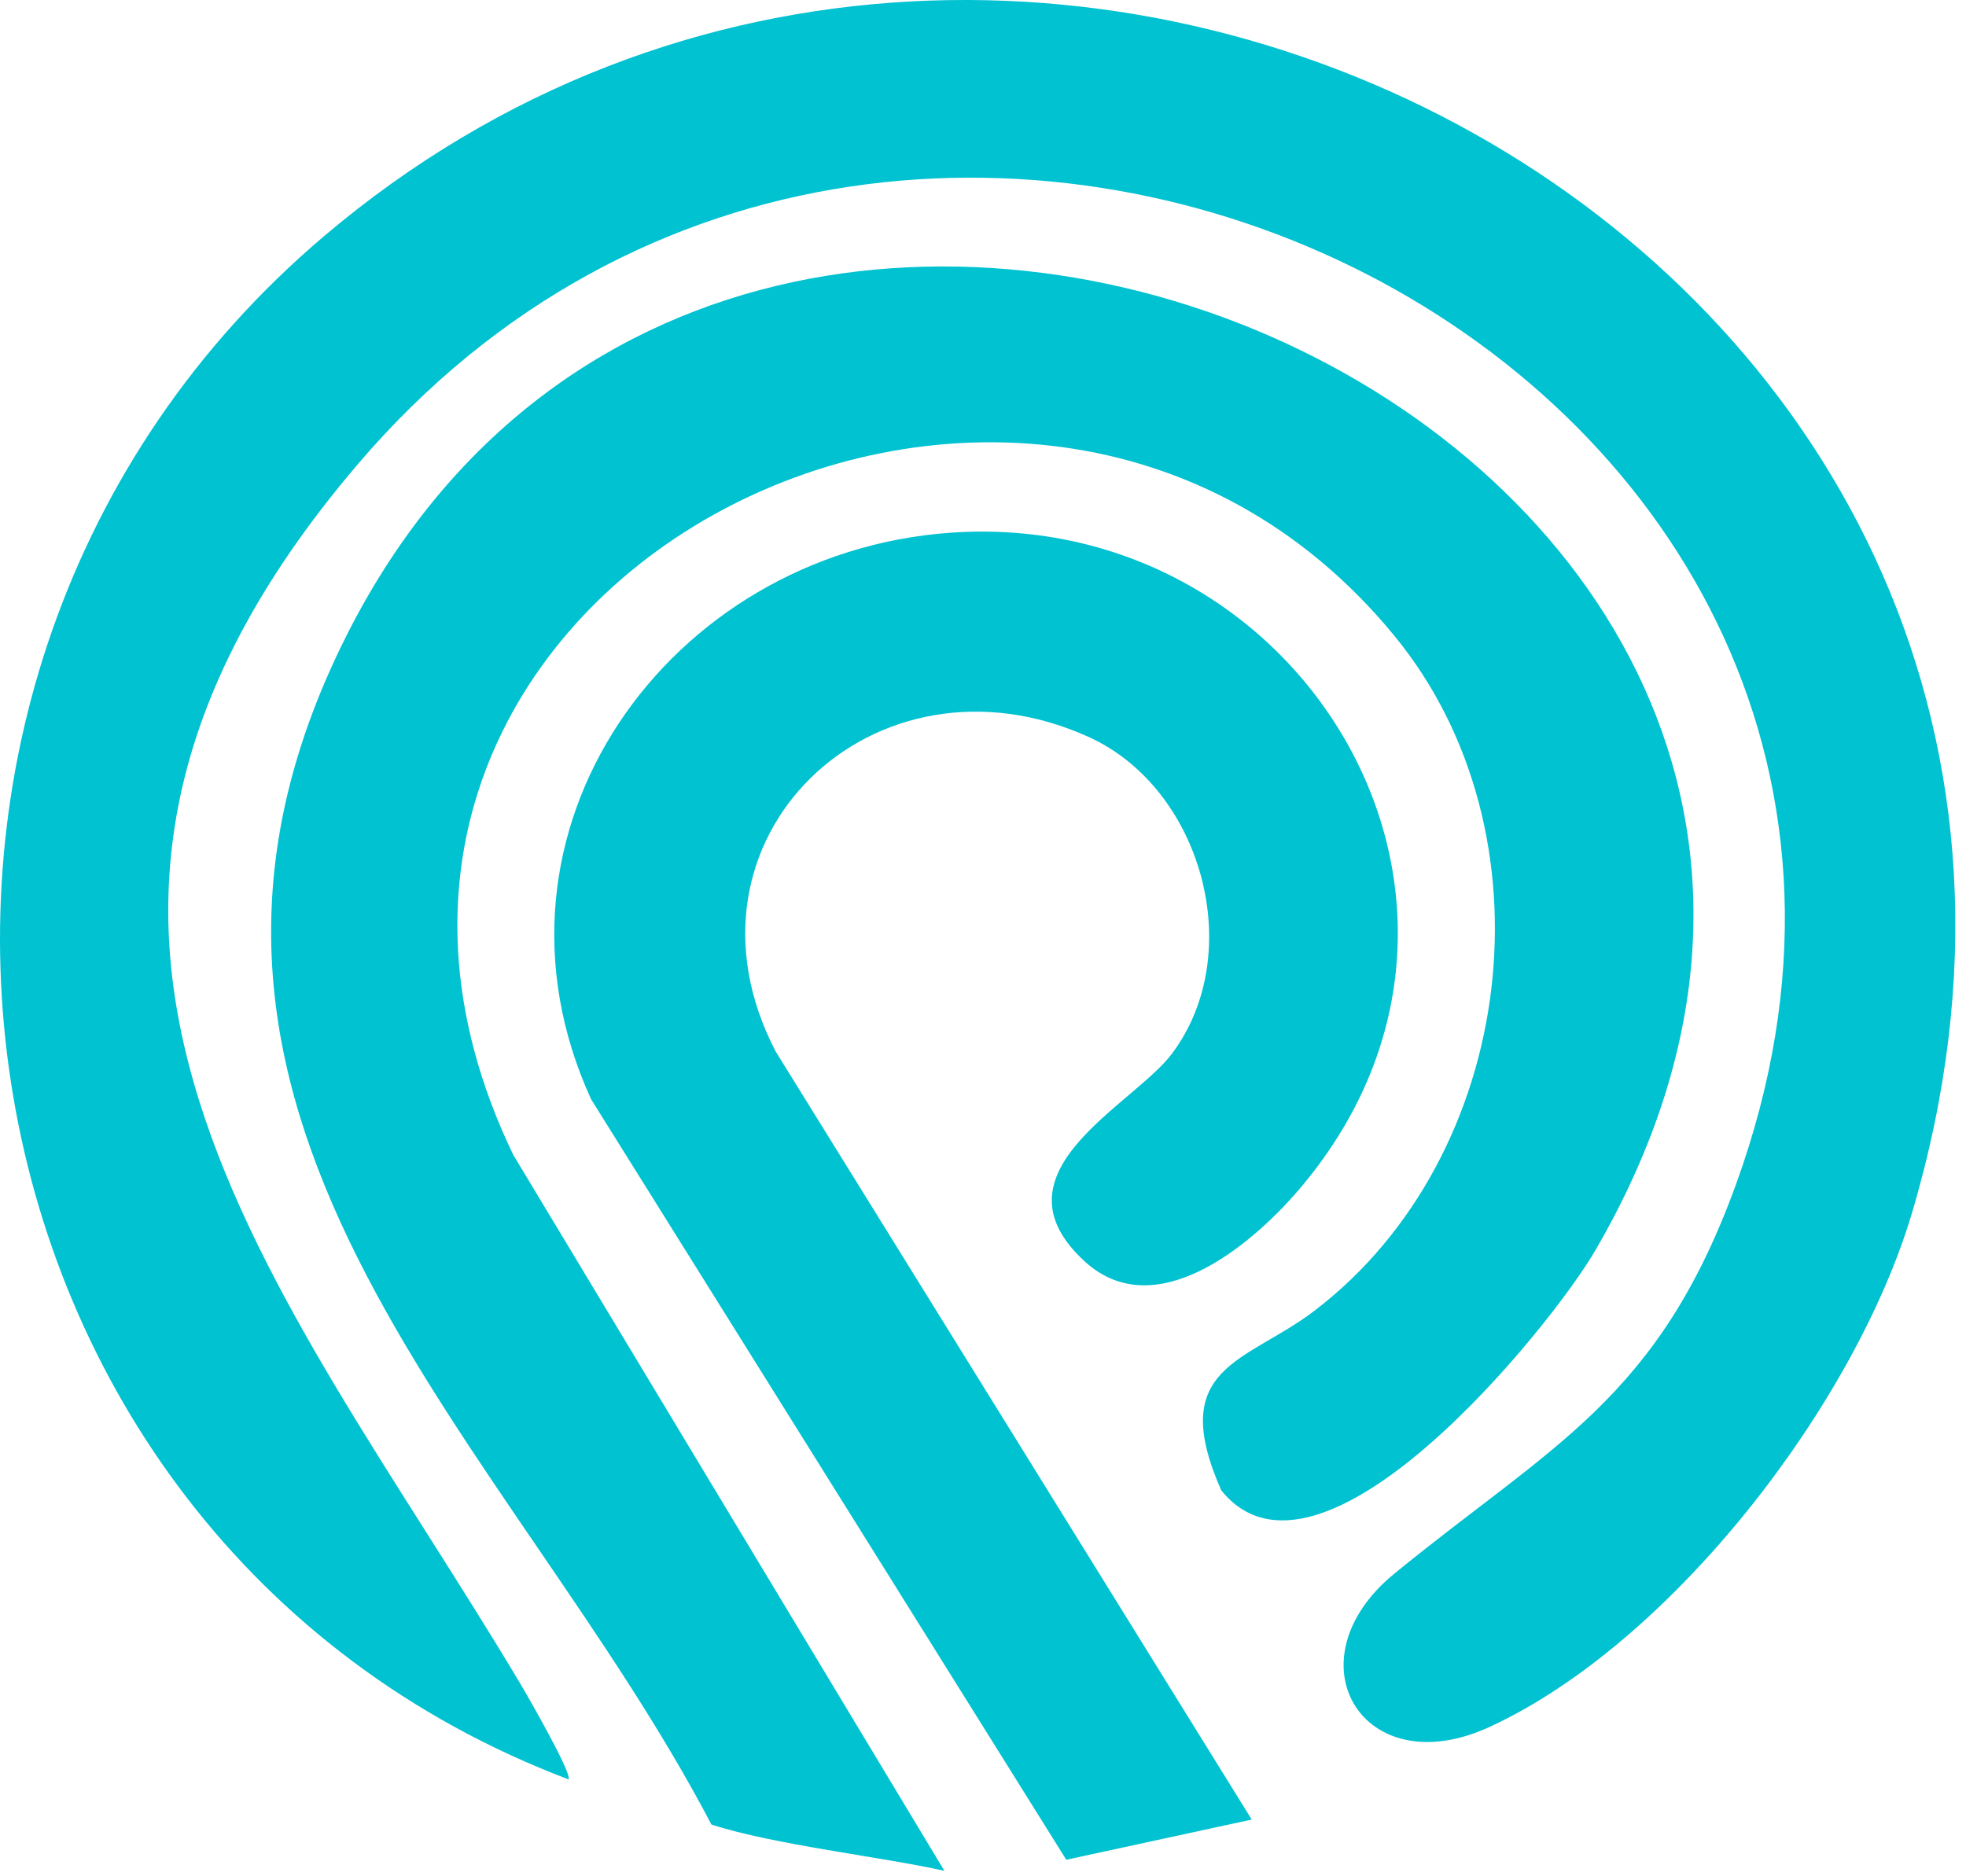 <svg width="22" height="21" viewBox="0 0 22 21" fill="none" xmlns="http://www.w3.org/2000/svg">
<path d="M6.361 19.915C-0.802 17.199 -2.199 7.584 3.624 2.645C11.559 -4.087 24.552 2.932 21.396 13.574C20.763 15.708 18.716 18.381 16.674 19.326C15.25 19.987 14.412 18.587 15.604 17.612C17.367 16.17 18.552 15.664 19.425 13.259C22.733 4.157 10.244 -2.125 4.001 5.199C-0.478 10.454 3.128 14.326 5.827 18.852C5.911 18.993 6.411 19.864 6.361 19.915Z" fill="#00C2D1"/>
<path d="M13.666 16.68C13.05 15.286 13.949 15.251 14.711 14.669C16.981 12.934 17.415 9.324 15.605 7.118C11.455 2.056 2.717 6.63 5.742 12.923L10.568 20.939C9.87 20.782 8.664 20.649 7.961 20.421C5.733 16.164 1.303 12.639 3.75 7.377C8.041 -1.854 23.097 4.963 17.856 13.988C17.339 14.878 14.763 18.045 13.666 16.68Z" fill="#00C2D1"/>
<path d="M12.137 14.117C11.05 13.119 12.681 12.374 13.117 11.79C13.96 10.659 13.448 8.823 12.184 8.249C9.783 7.159 7.447 9.395 8.679 11.767L14.007 20.365L11.932 20.815L6.615 12.304C5.241 9.302 7.48 6.192 10.627 5.963C14.596 5.676 17.26 10.149 14.523 13.329C13.988 13.95 12.92 14.837 12.137 14.117Z" fill="#00C2D1"/>
</svg>
